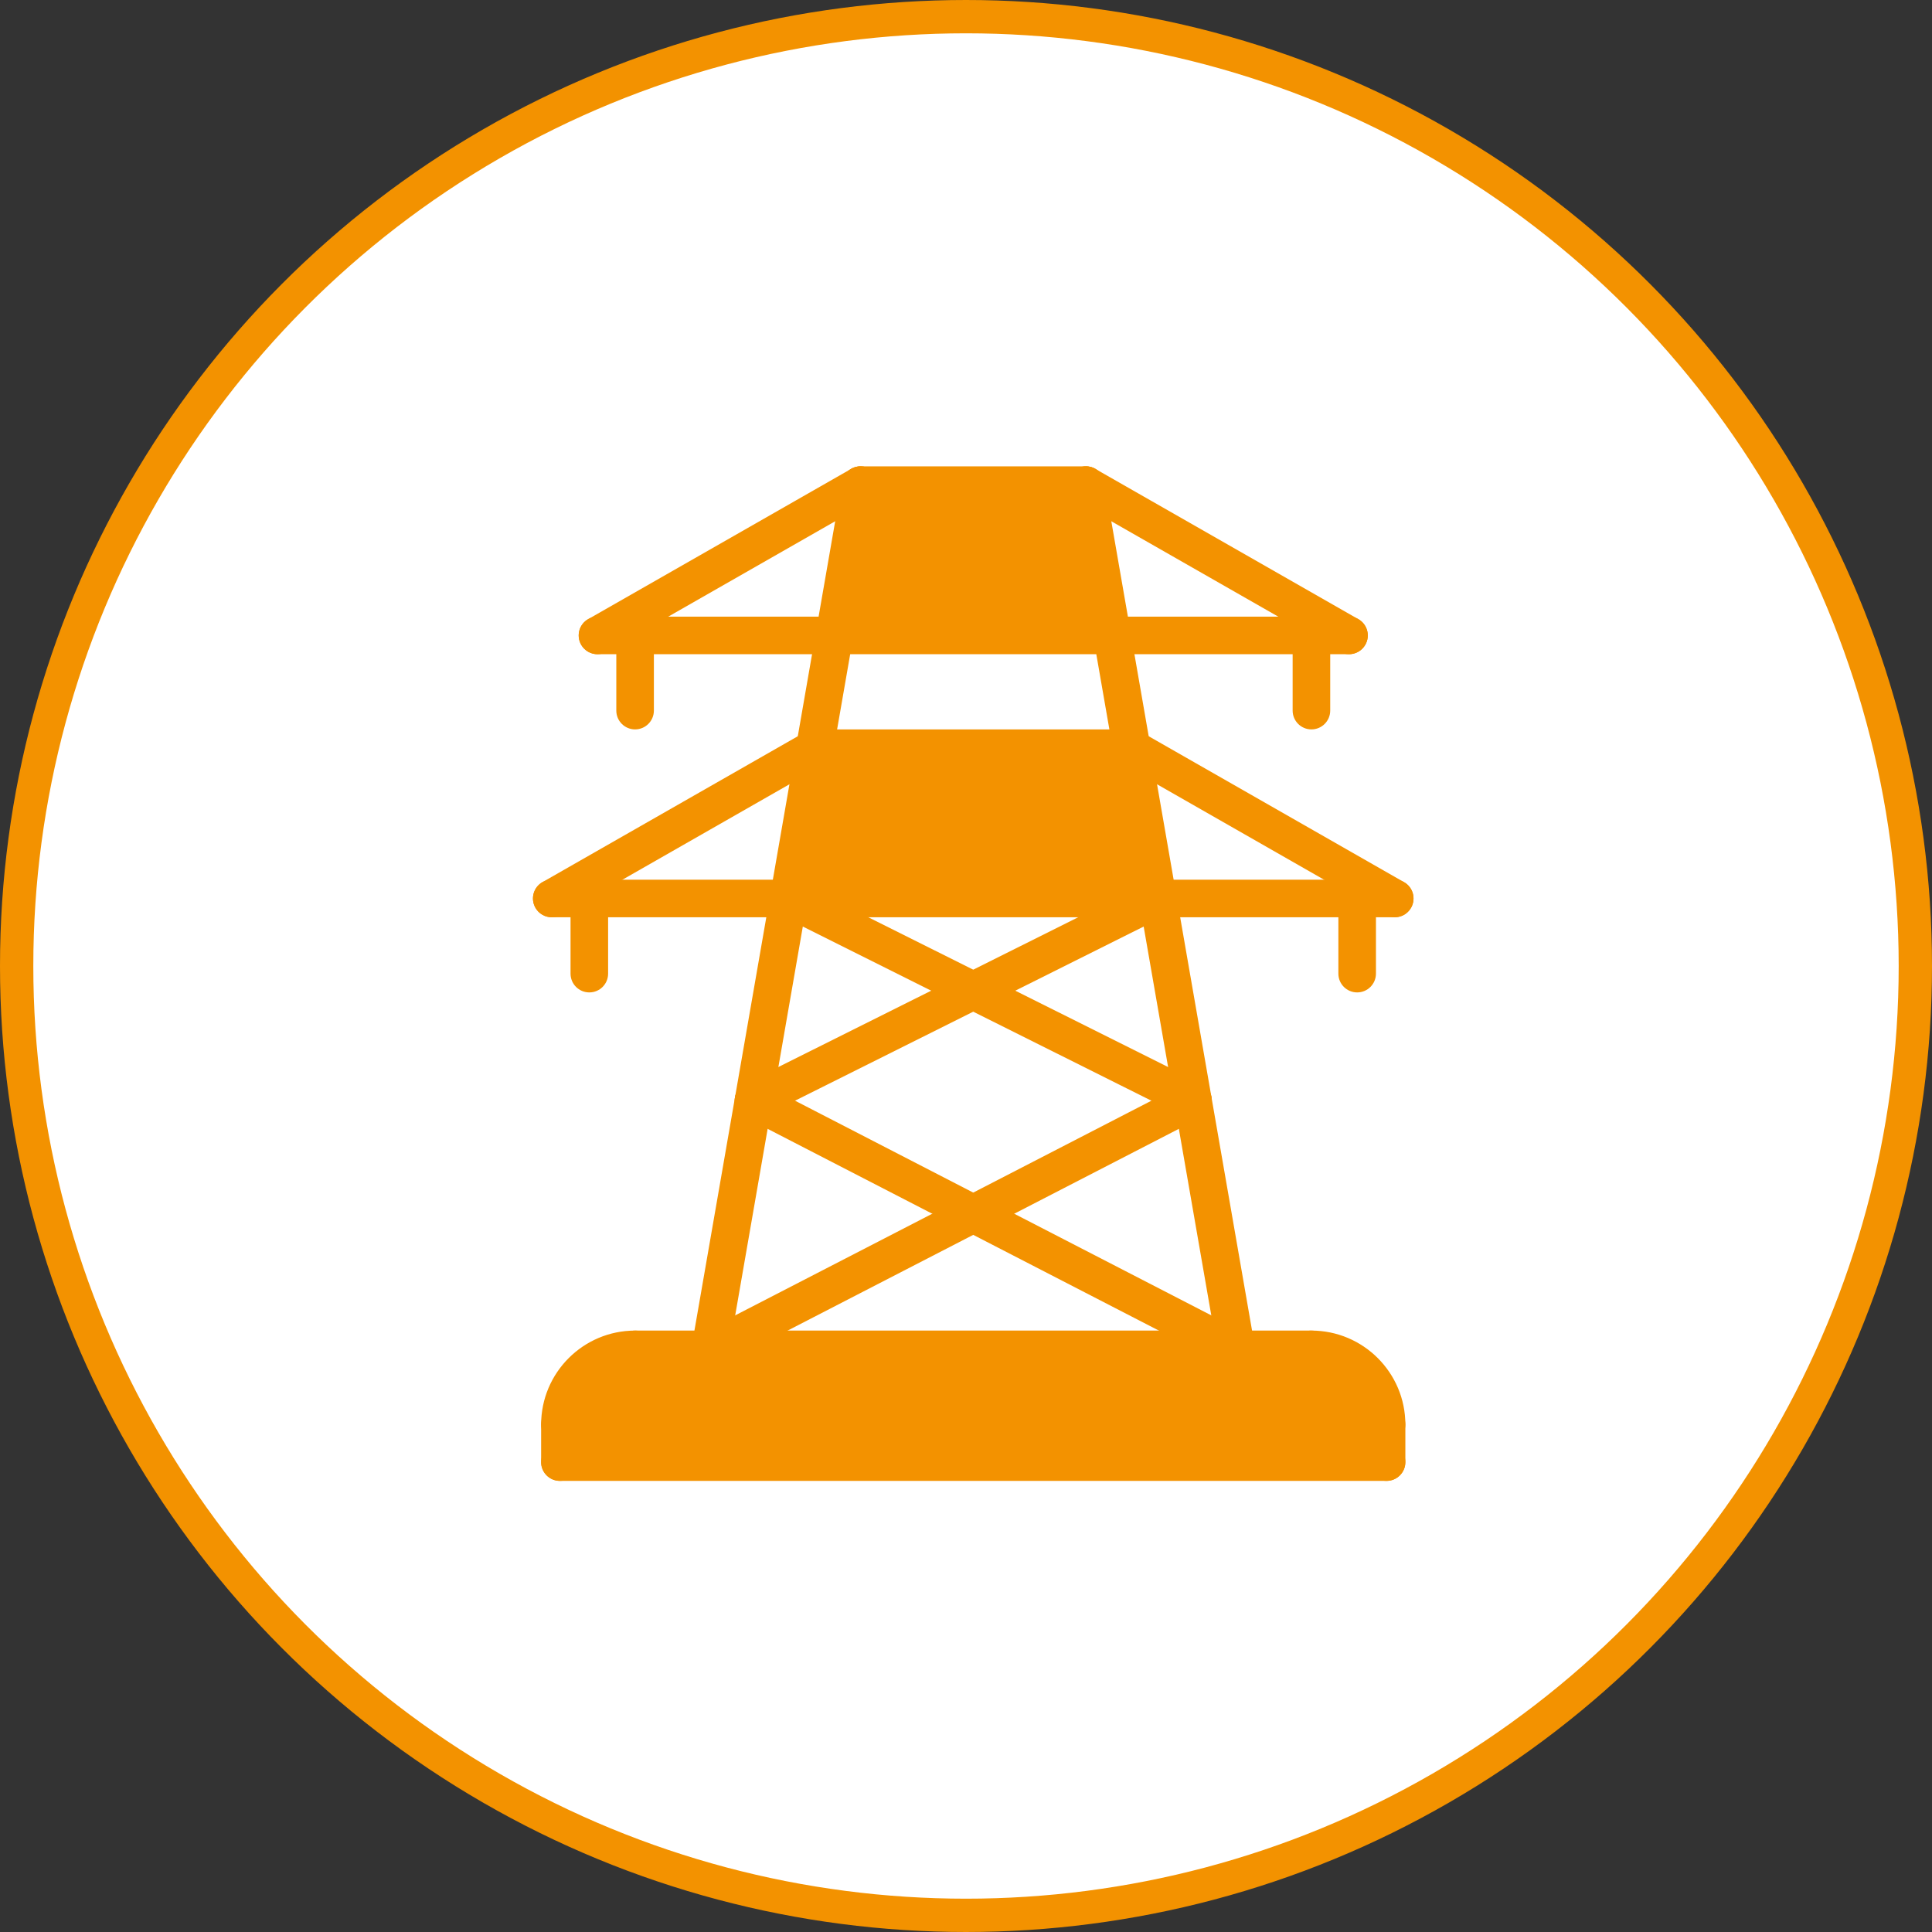 <?xml version="1.0" encoding="UTF-8"?> <svg xmlns="http://www.w3.org/2000/svg" width="58" height="58" viewBox="0 0 58 58" fill="none"><rect x="0" y="0" width="58" height="58" fill="#333333" stroke="none"/><circle cx="29" cy="29" r="28.5" fill="white" stroke="#F39200"></circle><path d="M35.813 33.6C35.728 33.6 35.642 33.581 35.561 33.541L23.423 27.477C23.145 27.338 23.032 26.999 23.171 26.721C23.31 26.442 23.649 26.33 23.928 26.468L36.066 32.532C36.345 32.671 36.458 33.01 36.318 33.288C36.22 33.486 36.02 33.6 35.813 33.6Z" fill="#F39200"></path><path d="M21.322 41.073C21.118 41.073 20.92 40.962 20.82 40.767C20.677 40.491 20.785 40.15 21.063 40.008L35.555 32.534C35.831 32.391 36.172 32.5 36.315 32.777C36.458 33.054 36.349 33.395 36.072 33.537L21.58 41.01C21.497 41.053 21.409 41.073 21.322 41.073Z" fill="#F39200"></path><path d="M22.622 33.6C22.415 33.6 22.215 33.486 22.117 33.288C21.977 33.009 22.09 32.67 22.369 32.531L34.507 26.468C34.786 26.33 35.125 26.441 35.264 26.72C35.403 26.999 35.29 27.338 35.012 27.477L22.874 33.54C22.793 33.581 22.707 33.6 22.622 33.6Z" fill="#F39200"></path><path d="M37.113 41.073C37.026 41.073 36.938 41.053 36.855 41.01L22.363 33.537C22.086 33.395 21.977 33.054 22.12 32.777C22.263 32.501 22.603 32.391 22.88 32.534L37.372 40.008C37.649 40.15 37.758 40.49 37.615 40.767C37.515 40.962 37.317 41.073 37.113 41.073Z" fill="#F39200"></path><path d="M17.692 29.793C17.38 29.793 17.128 29.541 17.128 29.229V26.973C17.128 26.661 17.38 26.409 17.692 26.409C18.004 26.409 18.256 26.661 18.256 26.973V29.229C18.256 29.541 18.004 29.793 17.692 29.793Z" fill="#F39200"></path><path d="M19.066 21.897C18.754 21.897 18.502 21.644 18.502 21.332V19.076C18.502 18.765 18.754 18.512 19.066 18.512C19.377 18.512 19.63 18.765 19.63 19.076V21.332C19.63 21.644 19.377 21.897 19.066 21.897Z" fill="#F39200"></path><path d="M40.743 29.793C40.431 29.793 40.179 29.541 40.179 29.229V26.973C40.179 26.661 40.431 26.409 40.743 26.409C41.055 26.409 41.307 26.661 41.307 26.973V29.229C41.307 29.541 41.054 29.793 40.743 29.793Z" fill="#F39200"></path><path d="M39.37 21.897C39.058 21.897 38.806 21.644 38.806 21.332V19.076C38.806 18.765 39.058 18.512 39.37 18.512C39.682 18.512 39.934 18.765 39.934 19.076V21.332C39.934 21.644 39.682 21.897 39.37 21.897Z" fill="#F39200"></path><path d="M33.975 23.025H24.46C24.148 23.025 23.896 22.773 23.896 22.461C23.896 22.149 24.148 21.897 24.46 21.897H33.974C34.286 21.897 34.538 22.149 34.538 22.461C34.538 22.773 34.286 23.025 33.975 23.025Z" fill="#F39200"></path><path d="M41.871 27.537C41.776 27.537 41.679 27.513 41.591 27.462L33.695 22.95C33.425 22.796 33.331 22.451 33.486 22.181C33.64 21.911 33.985 21.815 34.255 21.971L42.151 26.483C42.421 26.638 42.515 26.982 42.361 27.252C42.256 27.435 42.066 27.537 41.871 27.537Z" fill="#F39200"></path><path d="M41.871 27.537H16.564C16.252 27.537 16 27.285 16 26.973C16 26.661 16.252 26.409 16.564 26.409H41.871C42.182 26.409 42.435 26.661 42.435 26.973C42.435 27.285 42.182 27.537 41.871 27.537Z" fill="#F39200"></path><path d="M16.565 27.537C16.369 27.537 16.178 27.435 16.075 27.252C15.92 26.982 16.014 26.638 16.284 26.483L24.181 21.971C24.451 21.815 24.796 21.911 24.95 22.181C25.104 22.451 25.01 22.796 24.74 22.95L16.844 27.462C16.756 27.513 16.66 27.537 16.565 27.537Z" fill="#F39200"></path><path d="M21.322 41.073C21.29 41.073 21.258 41.07 21.225 41.064C20.918 41.011 20.712 40.719 20.766 40.412L25.278 14.468C25.331 14.161 25.623 13.956 25.93 14.009C26.237 14.062 26.443 14.354 26.389 14.661L21.877 40.605C21.829 40.879 21.591 41.073 21.322 41.073Z" fill="#F39200"></path><path d="M37.113 41.073C36.843 41.073 36.606 40.88 36.558 40.605L32.046 14.661C31.992 14.354 32.198 14.062 32.505 14.009C32.813 13.956 33.104 14.162 33.157 14.468L37.669 40.413C37.723 40.719 37.517 41.011 37.21 41.064C37.177 41.07 37.145 41.073 37.113 41.073Z" fill="#F39200"></path><path d="M16.809 43.329C16.497 43.329 16.245 43.077 16.245 42.765C16.245 41.21 17.51 39.945 19.065 39.945C19.377 39.945 19.629 40.197 19.629 40.509C19.629 40.821 19.377 41.073 19.065 41.073C18.133 41.073 17.373 41.832 17.373 42.765C17.373 43.077 17.121 43.329 16.809 43.329Z" fill="#F39200"></path><path d="M39.37 41.073H19.066C18.754 41.073 18.502 40.821 18.502 40.509C18.502 40.197 18.754 39.945 19.066 39.945H39.37C39.682 39.945 39.934 40.197 39.934 40.509C39.934 40.821 39.682 41.073 39.37 41.073Z" fill="#F39200"></path><path d="M41.626 43.329C41.314 43.329 41.062 43.077 41.062 42.765C41.062 41.832 40.303 41.073 39.37 41.073C39.058 41.073 38.806 40.821 38.806 40.509C38.806 40.197 39.058 39.945 39.37 39.945C40.925 39.945 42.19 41.21 42.19 42.765C42.19 43.077 41.938 43.329 41.626 43.329Z" fill="#F39200"></path><path d="M41.626 44.457H16.809C16.497 44.457 16.245 44.205 16.245 43.893C16.245 43.581 16.497 43.329 16.809 43.329H41.626C41.938 43.329 42.19 43.581 42.19 43.893C42.19 44.205 41.938 44.457 41.626 44.457Z" fill="#F39200"></path><path d="M41.626 44.457C41.314 44.457 41.062 44.205 41.062 43.893V42.765C41.062 42.453 41.314 42.201 41.626 42.201C41.938 42.201 42.19 42.453 42.19 42.765V43.893C42.19 44.205 41.938 44.457 41.626 44.457Z" fill="#F39200"></path><path d="M16.809 44.457C16.497 44.457 16.245 44.205 16.245 43.893V42.765C16.245 42.453 16.497 42.201 16.809 42.201C17.121 42.201 17.373 42.453 17.373 42.765V43.893C17.373 44.205 17.121 44.457 16.809 44.457Z" fill="#F39200"></path><path d="M40.497 19.64C40.402 19.64 40.306 19.617 40.218 19.566L32.322 15.054C32.052 14.899 31.957 14.555 32.112 14.285C32.267 14.014 32.611 13.919 32.881 14.075L40.777 18.587C41.048 18.741 41.142 19.086 40.987 19.356C40.883 19.538 40.693 19.64 40.497 19.64Z" fill="#F39200"></path><path d="M17.938 19.64C17.741 19.64 17.551 19.538 17.448 19.356C17.293 19.086 17.387 18.741 17.657 18.587L25.554 14.075C25.824 13.919 26.169 14.014 26.323 14.285C26.477 14.555 26.383 14.899 26.113 15.054L18.217 19.566C18.129 19.617 18.032 19.64 17.938 19.64Z" fill="#F39200"></path><path d="M32.602 15.128H25.834C25.522 15.128 25.27 14.876 25.27 14.564C25.27 14.252 25.522 14 25.834 14H32.602C32.914 14 33.166 14.252 33.166 14.564C33.166 14.876 32.914 15.128 32.602 15.128Z" fill="#F39200"></path><path d="M40.498 19.64H17.937C17.625 19.64 17.373 19.388 17.373 19.076C17.373 18.765 17.625 18.512 17.937 18.512H40.498C40.81 18.512 41.062 18.765 41.062 19.076C41.062 19.388 40.81 19.64 40.498 19.64Z" fill="#F39200"></path><path d="M41.626 42.765V43.893H16.809V42.765C16.809 41.519 17.819 40.509 19.065 40.509H21.321H37.114H39.37C40.616 40.509 41.626 41.519 41.626 42.765Z" fill="#F39200"></path><path d="M33.978 22.461L34.762 26.973H23.673L24.457 22.461H24.463H33.972H33.978Z" fill="#F39200"></path><path d="M32.602 14.564L33.386 19.076H25.05L25.834 14.564H32.602Z" fill="#F39200"></path></svg> 